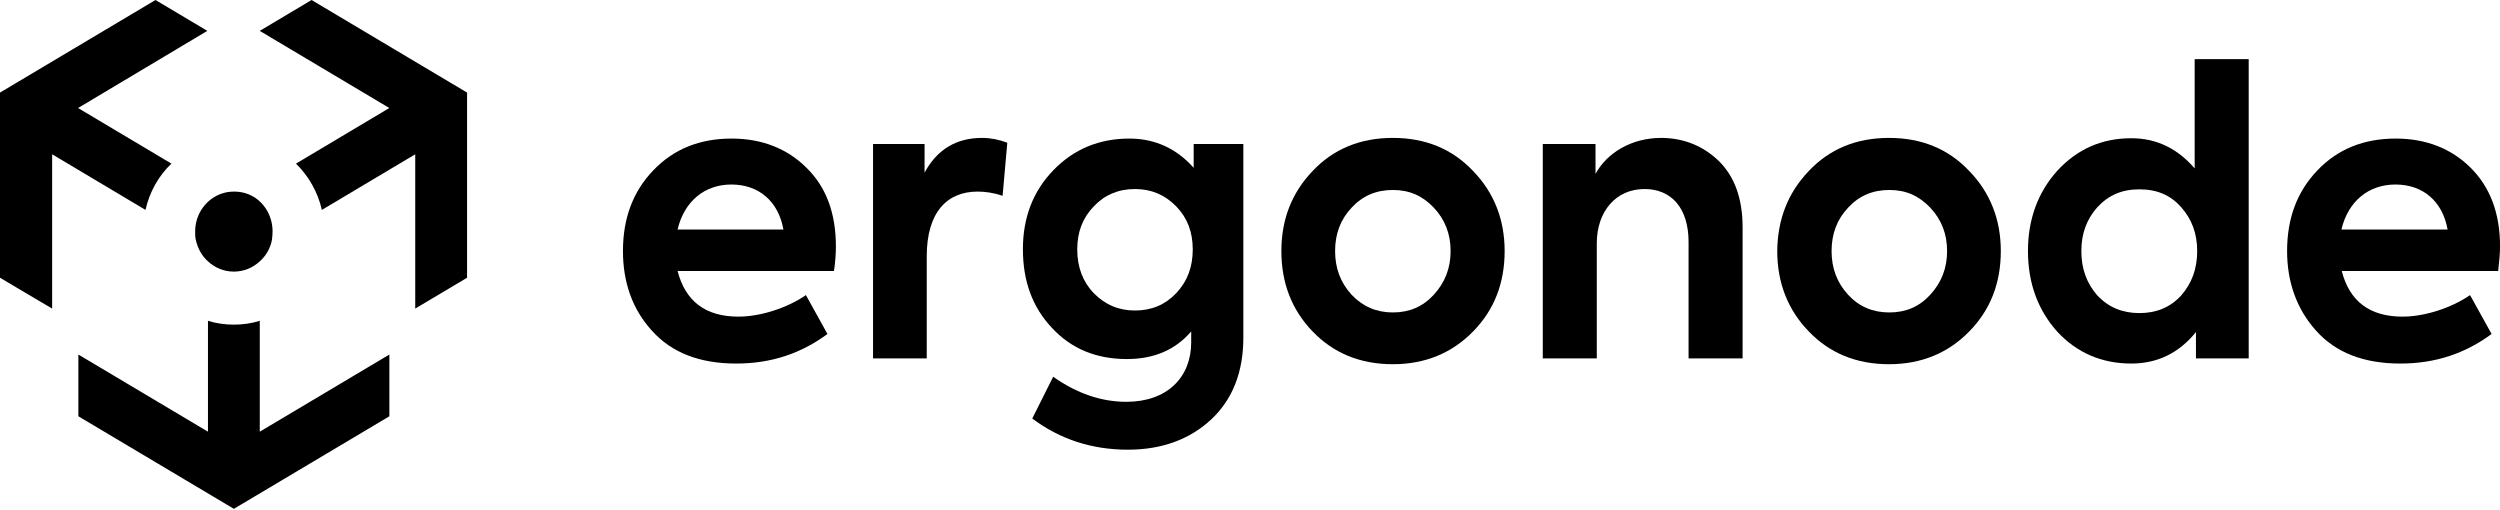 <svg width="98" height="20" viewBox="0 0 98 20" fill="none" xmlns="http://www.w3.org/2000/svg">
<g clip-path="url(#clip0_10234_6228)">
<path d="M32.693 10.623H26.561C26.868 11.807 27.651 12.412 28.948 12.412C29.83 12.412 30.882 12.059 31.592 11.568L32.436 13.092C31.396 13.861 30.221 14.251 28.863 14.251C27.418 14.251 26.329 13.823 25.558 12.966C24.787 12.122 24.42 11.064 24.42 9.841C24.42 8.556 24.811 7.511 25.607 6.679C26.403 5.847 27.418 5.432 28.679 5.432C29.866 5.432 30.858 5.822 31.616 6.578C32.388 7.334 32.767 8.354 32.767 9.665C32.767 9.955 32.742 10.283 32.693 10.623ZM26.561 8.997H30.71C30.515 7.901 29.756 7.233 28.667 7.233C27.614 7.233 26.818 7.901 26.561 8.997Z" fill="black"/>
<path d="M34.223 14.062V5.646H36.243V6.767C36.732 5.859 37.491 5.406 38.495 5.406C38.825 5.406 39.155 5.469 39.486 5.595L39.302 7.674C38.96 7.56 38.629 7.51 38.323 7.51C37.124 7.51 36.328 8.317 36.328 10.055V14.05H34.223V14.062Z" fill="black"/>
<path d="M46.792 5.646H48.739V13.23C48.739 14.579 48.323 15.65 47.478 16.444C46.634 17.225 45.544 17.628 44.21 17.628C42.815 17.628 41.554 17.225 40.465 16.406L41.285 14.768C42.228 15.436 43.194 15.751 44.149 15.751C45.764 15.751 46.695 14.781 46.695 13.42V12.992C46.07 13.722 45.226 14.075 44.174 14.075C42.974 14.075 41.995 13.672 41.236 12.853C40.465 12.034 40.098 11.014 40.098 9.766C40.098 8.519 40.502 7.485 41.297 6.667C42.093 5.847 43.084 5.432 44.271 5.432C45.275 5.432 46.12 5.822 46.792 6.578V5.646ZM42.876 11.492C43.317 11.945 43.855 12.172 44.492 12.172C45.141 12.172 45.679 11.945 46.108 11.492C46.548 11.026 46.756 10.459 46.756 9.779C46.756 9.098 46.548 8.544 46.108 8.09C45.667 7.636 45.129 7.41 44.492 7.41C43.843 7.41 43.304 7.636 42.876 8.09C42.436 8.544 42.228 9.098 42.228 9.779C42.228 10.472 42.448 11.051 42.876 11.492Z" fill="black"/>
<path d="M51.454 6.704C52.275 5.834 53.327 5.406 54.6 5.406C55.873 5.406 56.925 5.834 57.746 6.704C58.565 7.548 58.982 8.606 58.982 9.841C58.982 11.089 58.578 12.147 57.746 12.992C56.925 13.835 55.873 14.277 54.6 14.277C53.327 14.277 52.275 13.848 51.454 12.992C50.635 12.147 50.23 11.089 50.23 9.841C50.23 8.606 50.635 7.56 51.454 6.704ZM54.6 12.248C55.249 12.248 55.775 12.021 56.204 11.555C56.644 11.076 56.864 10.509 56.864 9.841C56.864 9.173 56.644 8.606 56.204 8.14C55.763 7.674 55.249 7.447 54.6 7.447C53.951 7.447 53.413 7.674 52.984 8.14C52.544 8.606 52.336 9.173 52.336 9.841C52.336 10.509 52.544 11.076 52.984 11.555C53.425 12.021 53.963 12.248 54.6 12.248Z" fill="black"/>
<path d="M60.477 14.062V5.646H62.544V6.817C62.985 5.998 63.952 5.406 65.115 5.406C65.996 5.406 66.767 5.721 67.38 6.313C67.991 6.918 68.31 7.775 68.31 8.908V14.05H66.192V9.489C66.192 8.14 65.507 7.41 64.466 7.41C63.34 7.41 62.594 8.291 62.594 9.539V14.05H60.477V14.062Z" fill="black"/>
<path d="M70.904 6.704C71.724 5.834 72.777 5.406 74.05 5.406C75.323 5.406 76.375 5.834 77.195 6.704C78.015 7.548 78.432 8.606 78.432 9.841C78.432 11.089 78.027 12.147 77.195 12.992C76.375 13.835 75.323 14.277 74.05 14.277C72.777 14.277 71.724 13.848 70.904 12.992C70.085 12.147 69.668 11.089 69.668 9.841C69.68 8.606 70.085 7.56 70.904 6.704ZM74.062 12.248C74.711 12.248 75.237 12.021 75.665 11.555C76.106 11.076 76.326 10.509 76.326 9.841C76.326 9.173 76.106 8.606 75.665 8.14C75.225 7.674 74.711 7.447 74.062 7.447C73.413 7.447 72.875 7.674 72.446 8.14C72.006 8.606 71.798 9.173 71.798 9.841C71.798 10.509 72.006 11.076 72.446 11.555C72.875 12.021 73.413 12.248 74.062 12.248Z" fill="black"/>
<path d="M86.031 2.318H88.149V14.05H86.081V13.017C85.42 13.835 84.576 14.251 83.547 14.251C82.397 14.251 81.418 13.835 80.647 13.004C79.888 12.159 79.496 11.101 79.496 9.841C79.496 8.593 79.888 7.535 80.647 6.691C81.43 5.846 82.385 5.419 83.547 5.419C84.538 5.419 85.359 5.821 86.031 6.602V2.318ZM85.505 8.127C85.089 7.648 84.55 7.422 83.865 7.422C83.18 7.422 82.654 7.648 82.213 8.127C81.797 8.593 81.589 9.16 81.589 9.841C81.589 10.534 81.797 11.101 82.213 11.58C82.654 12.046 83.192 12.273 83.865 12.273C84.538 12.273 85.077 12.046 85.505 11.58C85.921 11.101 86.13 10.534 86.13 9.841C86.13 9.16 85.921 8.593 85.505 8.127Z" fill="black"/>
<path d="M97.929 10.623H91.796C92.102 11.807 92.885 12.412 94.183 12.412C95.064 12.412 96.117 12.059 96.826 11.568L97.671 13.092C96.63 13.861 95.456 14.251 94.097 14.251C92.653 14.251 91.564 13.823 90.793 12.966C90.034 12.122 89.654 11.064 89.654 9.841C89.654 8.556 90.046 7.511 90.841 6.679C91.637 5.847 92.653 5.432 93.913 5.432C95.101 5.432 96.092 5.822 96.851 6.578C97.61 7.334 98.002 8.354 98.002 9.665C98.002 9.955 97.965 10.283 97.929 10.623ZM91.784 8.997H95.946C95.75 7.901 94.991 7.233 93.901 7.233C92.837 7.233 92.041 7.901 91.784 8.997Z" fill="black"/>
<path d="M15.263 13.898V16.318L9.168 19.946L3.072 16.318V13.898L8.152 16.922V12.575C8.47 12.676 8.812 12.726 9.168 12.726C9.522 12.726 9.865 12.676 10.183 12.575V16.922L15.263 13.898Z" fill="black"/>
<path d="M3.06 4.234L6.719 6.414C6.217 6.892 5.862 7.523 5.703 8.228L2.044 6.048V12.096L1.53 11.794L0 10.887V3.629L6.095 0L8.127 1.21L3.06 4.234Z" fill="black"/>
<path d="M18.309 3.629V10.887L16.277 12.096V6.048L12.617 8.228C12.458 7.523 12.091 6.892 11.602 6.414L15.261 4.234L10.182 1.21L12.213 0L18.309 3.629Z" fill="black"/>
<path d="M10.685 9.072C10.685 9.186 10.673 9.286 10.661 9.399C10.6 9.728 10.428 10.03 10.184 10.244C9.914 10.496 9.559 10.647 9.168 10.647C8.776 10.647 8.421 10.496 8.152 10.244C7.907 10.03 7.748 9.728 7.675 9.399C7.65 9.299 7.65 9.186 7.65 9.072C7.65 8.379 8.09 7.787 8.703 7.585C8.85 7.535 9.009 7.51 9.18 7.51C9.34 7.51 9.51 7.535 9.657 7.585C10.245 7.774 10.685 8.366 10.685 9.072Z" fill="black"/>
</g>
<defs>
<clipPath id="clip0_10234_6228">
<rect width="98" height="20" fill="white"/>
</clipPath>
</defs>
</svg>
